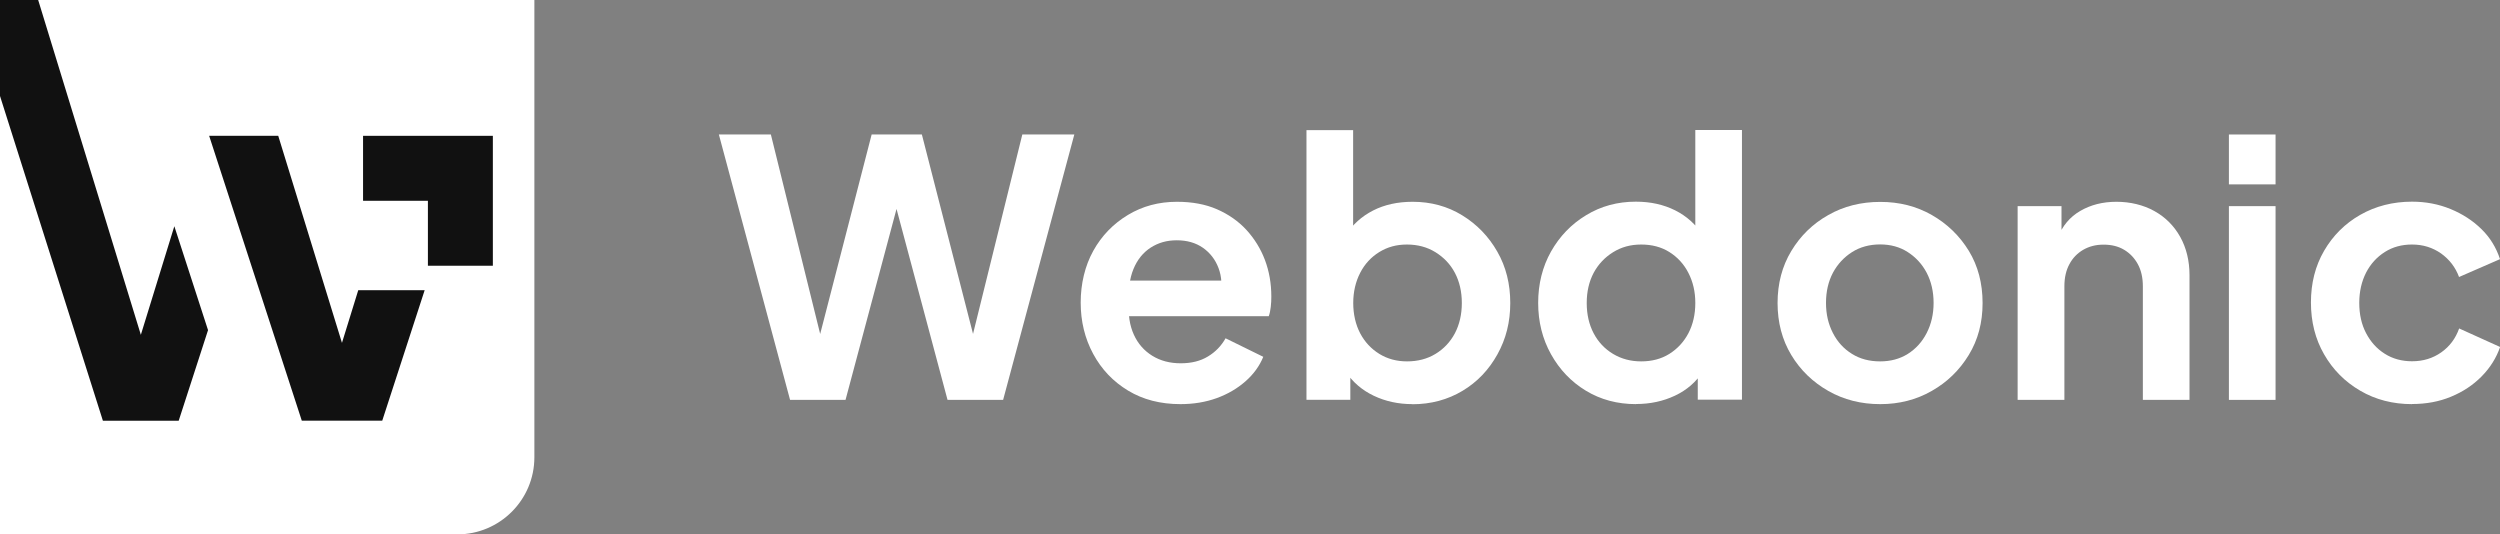 <svg xmlns="http://www.w3.org/2000/svg" id="Layer_2" data-name="Layer 2" viewBox="0 0 224 47.88"><rect x="0" y="0" width="224" height="47.88" fill="#808080" stroke="none"/><defs><style>      .cls-1 {        fill: #111;      }      .cls-2 {        fill: #fff;      }    </style></defs><g id="Webdonic_wit" data-name="Webdonic wit"><g id="Layer_1-2" data-name="Layer 1-2"><g><g><path class="cls-2" d="M70.79,35.83l-6.38-23.78h4.66l5.01,20.27h-1.21l5.23-20.27h4.5l5.2,20.27h-1.21l5.01-20.27h4.66l-6.38,23.78h-4.98l-5.27-19.73h1.4l-5.27,19.73h-4.98Z"></path><path class="cls-2" d="M105.77,36.21c-1.79,0-3.35-.4-4.69-1.21s-2.38-1.9-3.13-3.29-1.12-2.92-1.12-4.6.38-3.29,1.13-4.64,1.79-2.42,3.1-3.21c1.31-.79,2.77-1.18,4.39-1.18,1.36,0,2.56.22,3.59.67s1.91,1.06,2.64,1.85c.72.79,1.28,1.69,1.66,2.7s.57,2.1.57,3.27c0,.3-.01.61-.05.93s-.09.6-.18.83h-13.41v-3.19h11.04l-1.98,1.5c.19-.98.14-1.85-.15-2.62-.29-.77-.76-1.37-1.4-1.82-.65-.45-1.43-.67-2.34-.67s-1.65.22-2.33.65c-.68.44-1.2,1.07-1.55,1.92s-.48,1.86-.4,3.05c-.09,1.06.06,2.01.43,2.83s.93,1.45,1.66,1.9c.73.45,1.58.67,2.54.67s1.77-.2,2.44-.61c.67-.4,1.2-.95,1.58-1.63l3.38,1.66c-.34.83-.87,1.56-1.6,2.2s-1.58,1.14-2.57,1.5c-.99.36-2.08.54-3.27.54h0Z"></path><path class="cls-2" d="M126.55,36.21c-1.26,0-2.41-.25-3.46-.75-1.05-.5-1.89-1.22-2.51-2.16l.41-.83v3.35h-3.93V11.66h4.18v10.25l-.64-.86c.6-.94,1.4-1.66,2.43-2.19,1.02-.52,2.2-.78,3.54-.78,1.64,0,3.12.4,4.44,1.21s2.37,1.89,3.15,3.26c.78,1.36,1.16,2.89,1.16,4.6s-.38,3.21-1.15,4.6-1.81,2.48-3.13,3.27-2.82,1.2-4.5,1.2h0ZM126.07,32.38c.96,0,1.81-.22,2.55-.67s1.32-1.06,1.74-1.85c.41-.79.62-1.69.62-2.71s-.21-1.92-.62-2.7c-.41-.78-1-1.39-1.74-1.85-.74-.46-1.6-.69-2.55-.69s-1.74.22-2.48.67c-.73.45-1.31,1.07-1.72,1.87-.41.8-.62,1.7-.62,2.7s.21,1.93.62,2.71.99,1.4,1.72,1.85c.73.45,1.56.67,2.48.67Z"></path><path class="cls-2" d="M146.6,36.21c-1.68,0-3.18-.4-4.5-1.2s-2.36-1.89-3.13-3.27c-.77-1.38-1.15-2.92-1.15-4.6s.38-3.23,1.15-4.6c.77-1.36,1.81-2.45,3.15-3.26,1.33-.81,2.81-1.21,4.45-1.21,1.32,0,2.49.26,3.53.78,1.03.52,1.84,1.25,2.44,2.19l-.64.86v-10.25h4.18v24.16h-3.96v-3.35l.45.83c-.6.94-1.43,1.66-2.49,2.16s-2.22.75-3.48.75h0ZM147.05,32.38c.96,0,1.8-.22,2.52-.67.72-.45,1.29-1.06,1.71-1.85.41-.79.62-1.69.62-2.71s-.21-1.9-.62-2.7-.99-1.42-1.71-1.87c-.72-.45-1.56-.67-2.52-.67s-1.78.23-2.52.69c-.74.46-1.32,1.07-1.74,1.85-.41.78-.62,1.67-.62,2.7s.21,1.93.62,2.71.99,1.4,1.74,1.85,1.59.67,2.52.67Z"></path><path class="cls-2" d="M168.46,36.21c-1.7,0-3.25-.39-4.64-1.18-1.39-.79-2.5-1.86-3.32-3.22s-1.23-2.92-1.23-4.66.41-3.3,1.23-4.66c.82-1.36,1.92-2.44,3.31-3.22,1.38-.79,2.94-1.18,4.66-1.18s3.25.39,4.63,1.18,2.48,1.86,3.31,3.21c.82,1.35,1.23,2.91,1.23,4.67s-.41,3.3-1.24,4.66-1.94,2.44-3.32,3.22c-1.38.79-2.92,1.18-4.6,1.18h0ZM168.46,32.38c.94,0,1.76-.22,2.48-.67.71-.45,1.28-1.07,1.69-1.87.41-.8.62-1.7.62-2.7s-.21-1.92-.62-2.7c-.41-.78-.98-1.39-1.69-1.85-.71-.46-1.54-.69-2.48-.69s-1.8.23-2.52.69c-.72.46-1.29,1.07-1.71,1.85-.41.78-.62,1.67-.62,2.7s.21,1.9.62,2.7.98,1.42,1.71,1.87c.72.45,1.56.67,2.52.67Z"></path><path class="cls-2" d="M180.78,35.83v-17.36h3.93v3.42l-.32-.61c.4-1.04,1.07-1.84,2-2.38.93-.54,2-.82,3.24-.82s2.41.28,3.4.83c.99.55,1.76,1.32,2.32,2.32.55.99.83,2.14.83,3.43v11.17h-4.18v-10.18c0-.77-.15-1.43-.45-1.98-.3-.55-.71-.98-1.23-1.29-.52-.31-1.13-.46-1.84-.46s-1.29.16-1.82.46c-.53.31-.95.74-1.24,1.29-.3.55-.45,1.21-.45,1.98v10.18h-4.19Z"></path><path class="cls-2" d="M199.71,16.52v-4.47h4.18v4.47h-4.18ZM199.71,35.83v-17.36h4.18v17.36h-4.18Z"></path><path class="cls-2" d="M216.12,36.21c-1.72,0-3.27-.4-4.64-1.2s-2.45-1.88-3.24-3.26c-.79-1.37-1.18-2.92-1.18-4.65s.39-3.27,1.18-4.63c.79-1.36,1.87-2.44,3.24-3.22s2.92-1.18,4.64-1.18c1.23,0,2.38.22,3.45.66s1.98,1.03,2.76,1.79,1.33,1.66,1.67,2.7l-3.67,1.6c-.32-.87-.86-1.57-1.61-2.11-.76-.53-1.62-.8-2.6-.8-.92,0-1.73.22-2.44.67-.71.45-1.27,1.06-1.68,1.85-.4.79-.61,1.69-.61,2.71s.2,1.93.61,2.71.96,1.4,1.68,1.85c.71.45,1.53.67,2.44.67,1,0,1.87-.27,2.62-.8s1.28-1.24,1.6-2.14l3.67,1.66c-.34.98-.89,1.86-1.66,2.64s-1.68,1.38-2.75,1.82c-1.06.44-2.22.65-3.48.65h0Z"></path></g><g><path class="cls-2" d="M47.88,0v40.97c0,3.82-3.1,6.91-6.91,6.91H0V0h47.88Z"></path><g><polygon class="cls-1" points="38.05 26 34.25 37.69 27.04 37.69 18.74 12.17 24.93 12.17 30.64 30.72 32.1 26 38.05 26"></polygon><polygon class="cls-1" points="18.64 29.58 16.01 37.7 9.22 37.7 0 8.6 0 0 3.42 0 12.62 30 15.62 20.27 18.64 29.58"></polygon><polygon class="cls-1" points="44.16 12.17 44.16 23.81 38.34 23.81 38.34 17.99 32.53 17.99 32.53 12.17 44.16 12.17"></polygon></g></g></g></g></g></svg>